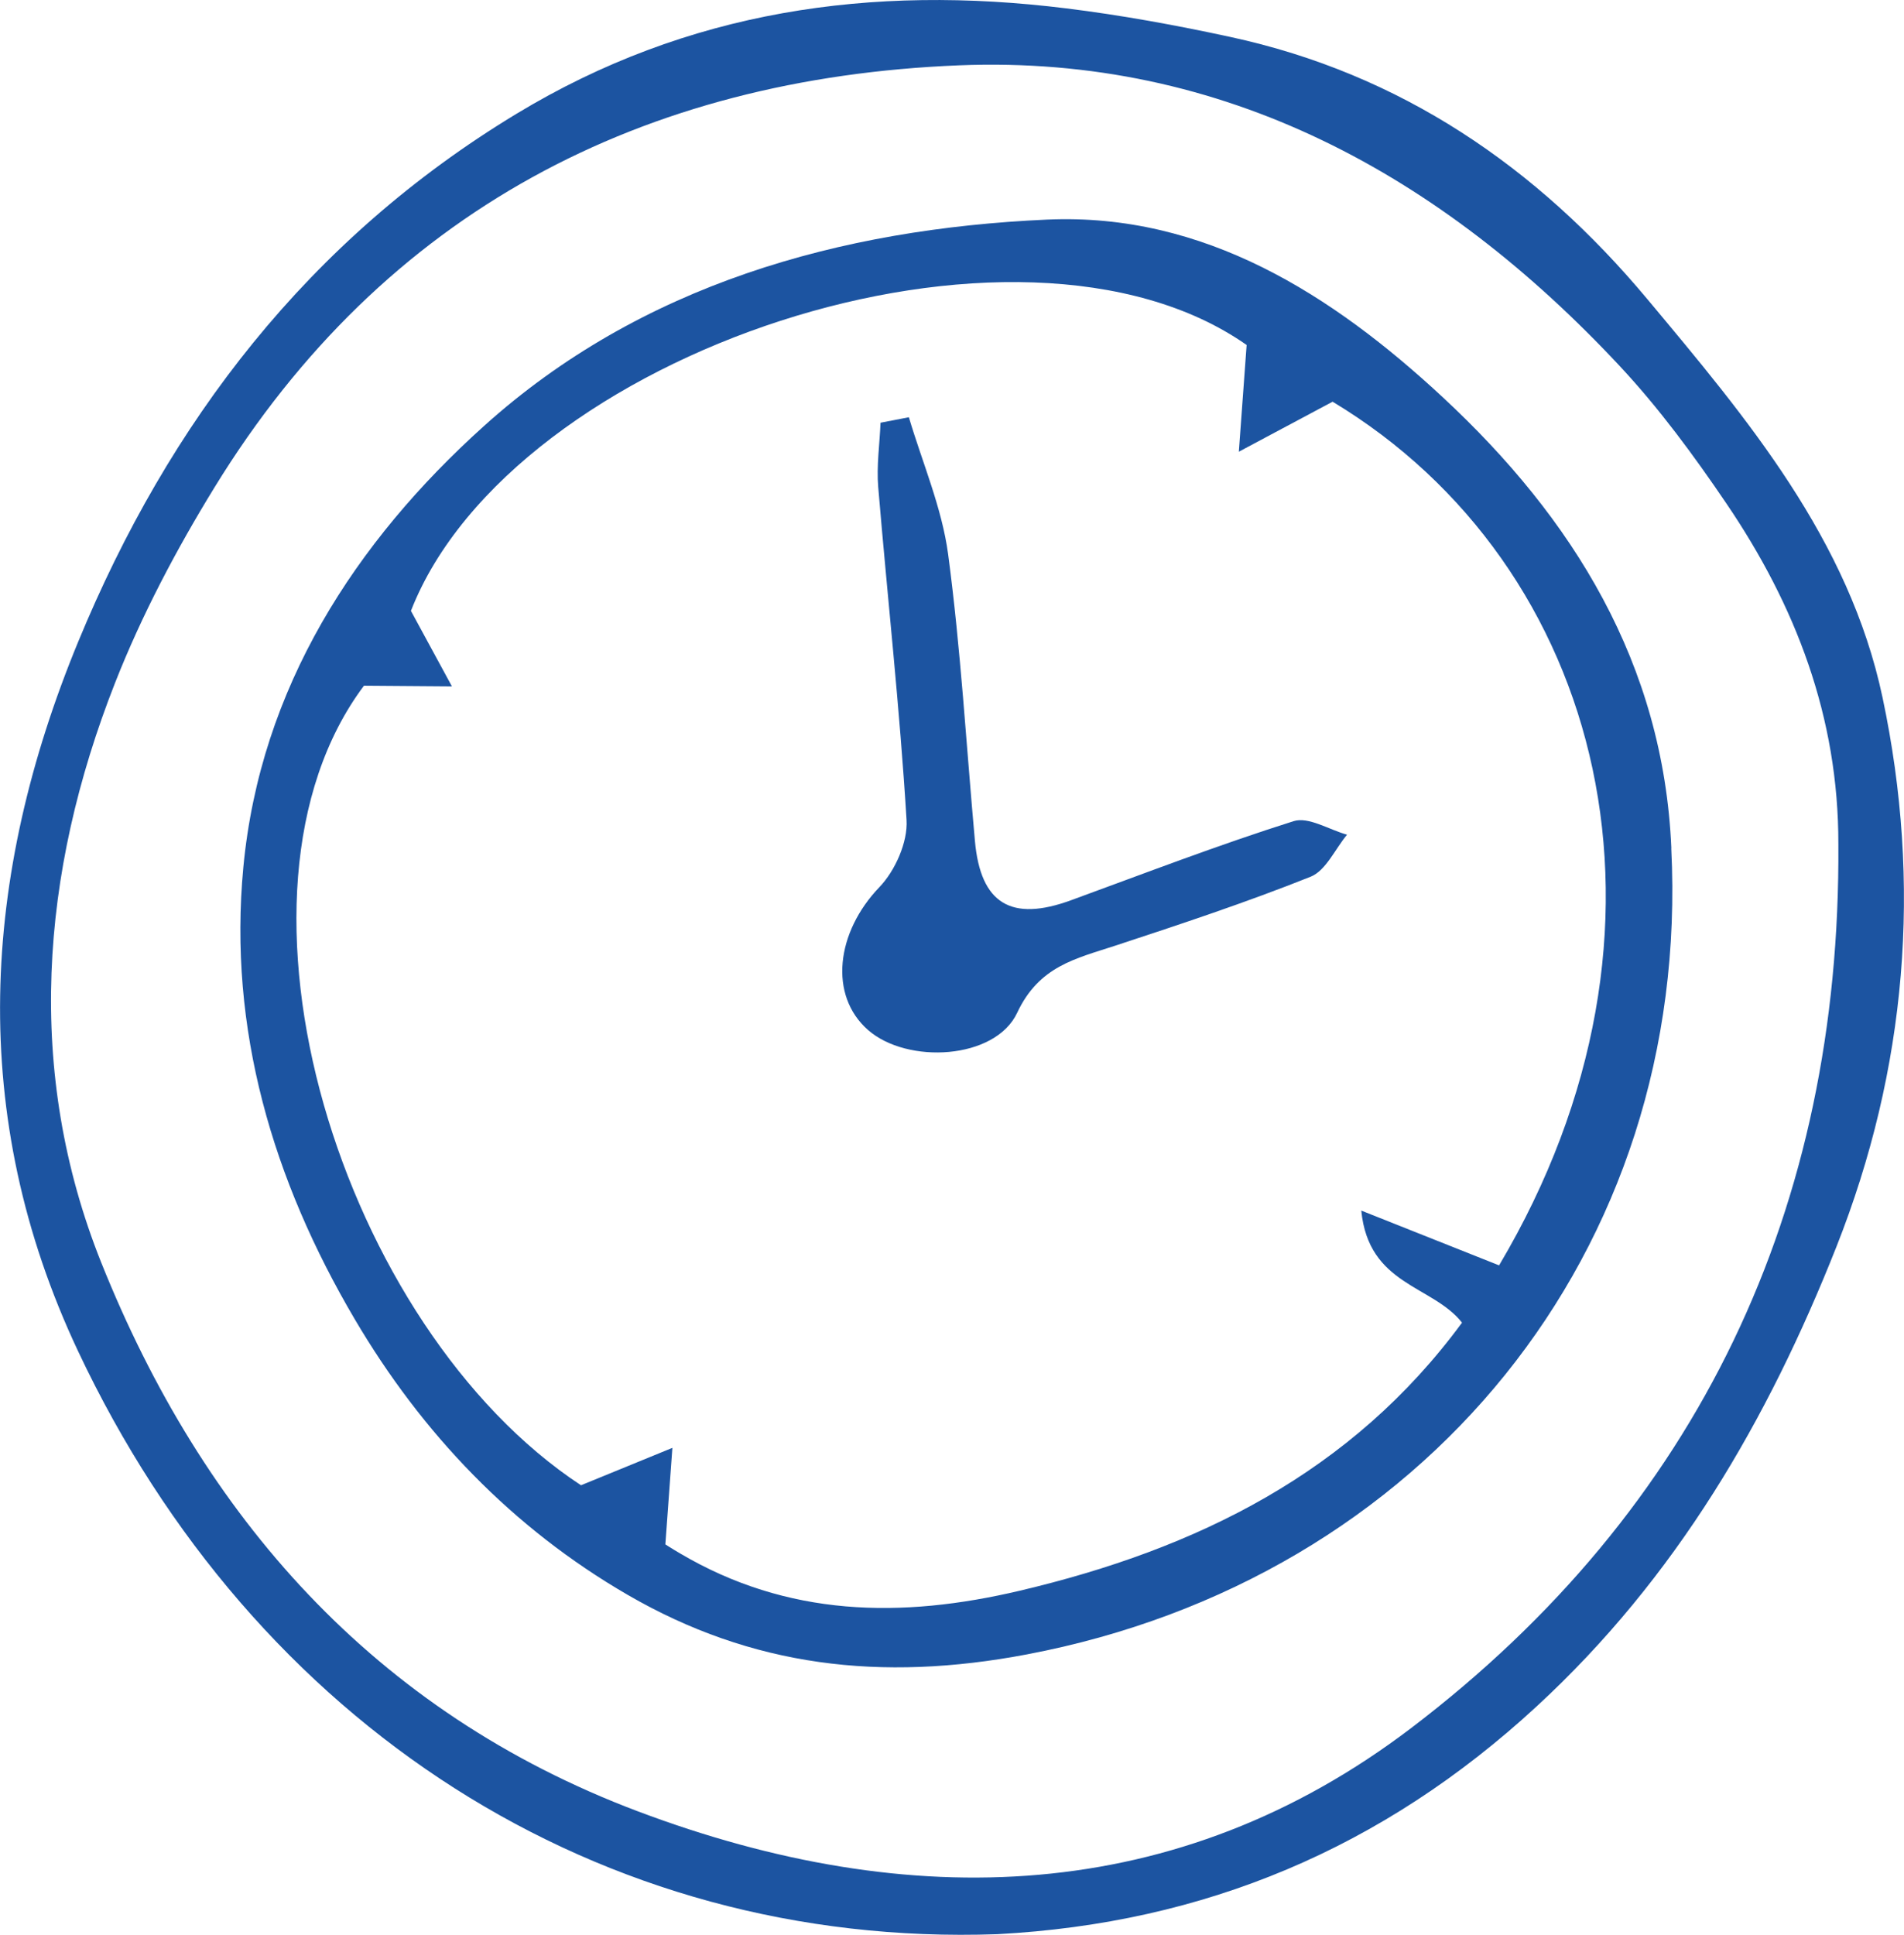 <svg width="63" height="64" viewBox="0 0 63 64" fill="none" xmlns="http://www.w3.org/2000/svg">
<g clip-path="url(#clip0_2833_610)">
<path d="M32.997 63.981C19.834 64.444 8.418 57.072 2.587 44.704C-1.099 36.888 -0.612 28.982 2.587 21.229C5.587 13.961 10.213 7.922 17.095 3.761C22.75 0.34 28.845 -0.52 35.272 0.276C37.096 0.501 38.91 0.832 40.709 1.222C46.352 2.441 50.857 5.525 54.508 9.896C57.819 13.856 61.18 17.846 62.289 23.069C63.601 29.252 63.093 35.351 60.764 41.242C58.495 46.973 55.467 52.184 50.844 56.447C45.751 61.144 39.848 63.619 32.997 63.981ZM60.828 27.925C60.837 23.723 59.414 20.023 57.113 16.64C56.042 15.062 54.899 13.507 53.602 12.117C47.699 5.792 40.493 1.809 31.733 2.161C21.298 2.58 12.72 6.963 7.096 16.125C5.834 18.179 4.691 20.343 3.81 22.581C1.326 28.893 0.833 35.472 3.35 41.765C6.705 50.147 12.364 56.624 21.111 59.919C30.112 63.308 38.964 63.038 46.695 57.161C56.208 49.925 60.91 39.963 60.828 27.925Z" fill="#1C54A1"/>
<path d="M55.299 28.058C55.969 41.423 47.086 52.242 33.973 54.727C29.146 55.641 24.876 55.136 20.768 52.756C16.955 50.547 13.965 47.421 11.738 43.638C9.028 39.039 7.544 34.044 8.052 28.687C8.614 22.749 11.76 17.919 16.015 14.091C21.2 9.423 27.793 7.569 34.65 7.264C39.838 7.033 44.086 9.746 47.743 13.145C52.055 17.15 55.038 21.952 55.302 28.058H55.299ZM12.043 22.682C6.857 29.601 11.293 43.914 19.224 49.131C20.358 48.668 21.302 48.281 22.248 47.894C22.178 48.874 22.105 49.855 22.016 51.086C21.969 51.058 22.229 51.226 22.496 51.382C26.058 53.486 29.814 53.546 33.744 52.619C39.609 51.236 44.725 48.716 48.376 43.752C47.391 42.505 45.287 42.527 45.042 40.045C46.793 40.74 48.207 41.302 49.602 41.857C56.204 30.743 53.084 18.699 44.093 13.288C42.942 13.901 41.967 14.421 40.991 14.942C41.074 13.818 41.157 12.695 41.249 11.412C33.677 6.103 16.939 11.647 13.597 20.207C14.118 21.162 14.537 21.933 14.953 22.704C14.095 22.698 13.238 22.692 12.043 22.682Z" fill="#1C54A1"/>
<path d="M30.073 13.802C30.521 15.31 31.166 16.795 31.372 18.334C31.791 21.479 31.973 24.659 32.259 27.823C32.446 29.896 33.46 30.505 35.442 29.778C37.889 28.884 40.323 27.947 42.804 27.163C43.297 27.008 43.977 27.446 44.571 27.611C44.174 28.087 43.872 28.798 43.367 29.001C41.244 29.848 39.071 30.569 36.898 31.283C35.595 31.711 34.381 31.956 33.657 33.501C32.929 35.056 30.019 35.209 28.722 34.072C27.413 32.923 27.667 30.835 29.097 29.347C29.618 28.804 30.041 27.858 29.996 27.125C29.774 23.45 29.367 19.788 29.059 16.119C28.999 15.415 29.107 14.694 29.135 13.983C29.447 13.923 29.758 13.863 30.073 13.802Z" fill="#1C54A1"/>
</g>
<defs>
<clipPath id="clip0_2833_610">
<rect width="63" height="64" fill="white"/>
</clipPath>
</defs>
</svg>
